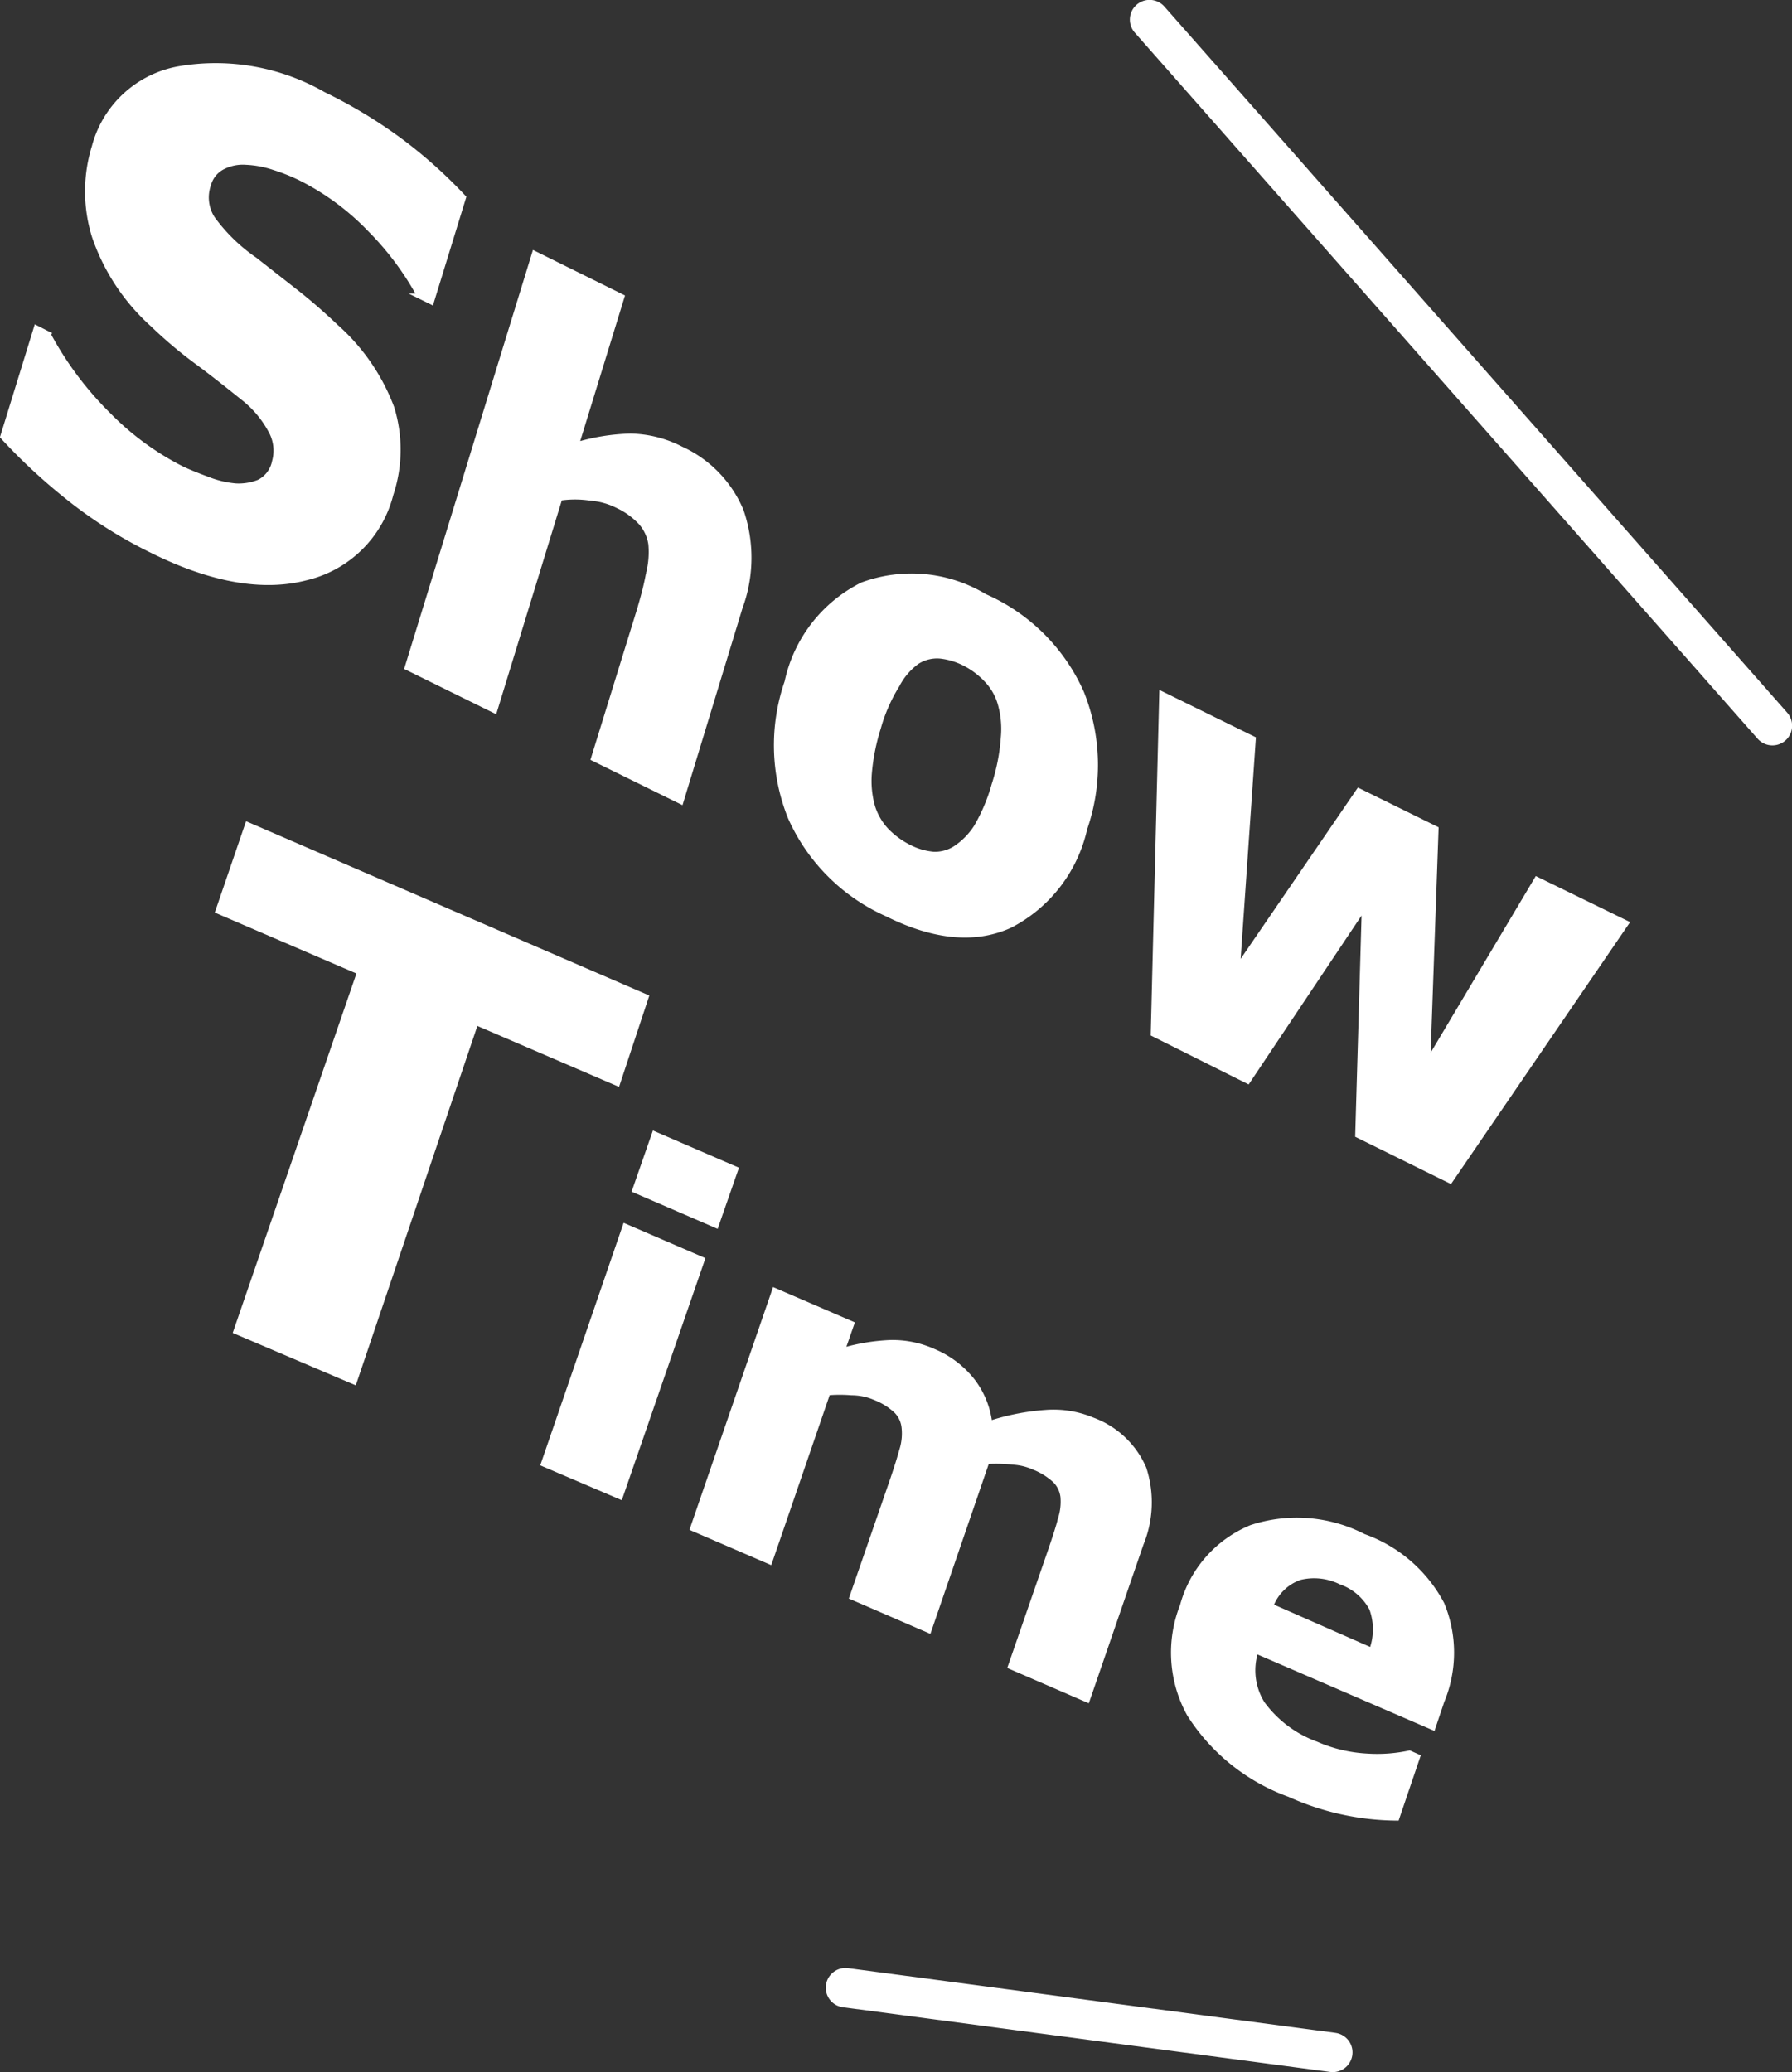 <svg xmlns="http://www.w3.org/2000/svg" viewBox="0 0 75.9 87.74"><rect x="0" y="0" width="75.9" height="87.74" fill="#333333" stroke="none"/><defs><style>.cls-1,.cls-2,.cls-3{fill:#fff;stroke-miterlimit:10;}.cls-1,.cls-2,.cls-3,.cls-4{stroke:#fff;}.cls-1{stroke-width:0.22px;}.cls-2{stroke-width:0.23px;}.cls-3{stroke-width:0.19px;}.cls-4{fill:none;stroke-linecap:round;stroke-linejoin:round;stroke-width:1.67px;}</style></defs><title>show</title><g id="Layer_2" data-name="Layer 2"><g id="Claim"><path class="cls-1" d="M16.55,20.94a4.85,4.85,0,0,1-3.61,3.53c-1.82.47-4,.08-6.48-1.15A19.1,19.1,0,0,1,2.81,21,24.2,24.2,0,0,1,.12,18.49l1.42-4.6.49.25a14.25,14.25,0,0,0,2.55,3.42A11.87,11.87,0,0,0,7.7,19.85c.27.13.64.28,1.1.45a4.23,4.23,0,0,0,1.17.28,2.33,2.33,0,0,0,1-.16,1.24,1.24,0,0,0,.66-.87,1.73,1.73,0,0,0-.16-1.32,4.43,4.43,0,0,0-1.2-1.41c-.61-.49-1.25-1-1.94-1.51a18.51,18.51,0,0,1-1.87-1.58A8.86,8.86,0,0,1,4,10,6.4,6.4,0,0,1,4,6.21,4.52,4.52,0,0,1,7.56,2.92,9.18,9.18,0,0,1,13.7,4,20.61,20.61,0,0,1,17,6a20.23,20.23,0,0,1,2.63,2.36l-1.36,4.42-.49-.24a12.36,12.36,0,0,0-2.1-2.82,10.76,10.76,0,0,0-2.93-2.17,8.11,8.11,0,0,0-1.15-.46,4.25,4.25,0,0,0-1.17-.22,1.87,1.87,0,0,0-1,.2,1.18,1.18,0,0,0-.6.74A1.65,1.65,0,0,0,9,9.26,7.38,7.38,0,0,0,10.79,11l1.71,1.34c.55.43,1.13.93,1.73,1.5a8.66,8.66,0,0,1,2.36,3.43A6,6,0,0,1,16.55,20.94Z"/><path class="cls-1" d="M28.84,33.94l-3.7-1.82,1.94-6.27c.15-.51.29-1,.39-1.56a3.66,3.66,0,0,0,.1-1.25,1.77,1.77,0,0,0-.41-.9,3.19,3.19,0,0,0-1-.73A3.07,3.07,0,0,0,25,21.09a4.33,4.33,0,0,0-1.29,0l-2.76,9-3.7-1.82,5.39-17.53,3.7,1.83-1.93,6.27a8.71,8.71,0,0,1,2.29-.37,4.84,4.84,0,0,1,2.14.54,5,5,0,0,1,2.55,2.63,6.1,6.1,0,0,1-.05,4.09Z"/><path class="cls-1" d="M45.94,35.09a6.11,6.11,0,0,1-3.17,4.1q-2.21,1-5.2-.49a8.06,8.06,0,0,1-4.09-4.09,8.19,8.19,0,0,1-.14-5.73,6,6,0,0,1,3.18-4.11,6,6,0,0,1,5.19.49,8,8,0,0,1,4.1,4.09A8.22,8.22,0,0,1,45.94,35.09Zm-5.48.84a3.06,3.06,0,0,0,.89-.9,7.6,7.6,0,0,0,.76-1.8,8.34,8.34,0,0,0,.39-2,3.9,3.9,0,0,0-.14-1.46,2.42,2.42,0,0,0-.59-1,3.36,3.36,0,0,0-.93-.69,3,3,0,0,0-1-.3,1.58,1.58,0,0,0-1,.24A2.81,2.81,0,0,0,38,29a7,7,0,0,0-.8,1.82,8.78,8.78,0,0,0-.38,1.89,4,4,0,0,0,.14,1.47,2.63,2.63,0,0,0,.59,1,3.61,3.61,0,0,0,1,.72,2.79,2.79,0,0,0,1,.28A1.62,1.62,0,0,0,40.46,35.93Z"/><path class="cls-1" d="M68.88,39.09,61.42,50l-3.91-1.93.28-9.68-4.94,7.39-4-2,.36-14.39,3.87,1.9L52.41,41l5.14-7.51,3.27,1.61L60.47,45l4.62-7.76Z"/><path class="cls-2" d="M26.15,45.87l-6-2.58L15,58.51,10,56.38l5.24-15.22-6-2.58,1.25-3.65,16.87,7.29Z"/><path class="cls-3" d="M26.28,63.4,23,62l3.47-10.09,3.29,1.42Zm4.06-11.49-3.47-1.5L27.71,48l3.47,1.5Z"/><path class="cls-3" d="M41.81,61.9l-2.46,7.16-3.28-1.42,1.73-5c.17-.5.3-.92.4-1.28a2.34,2.34,0,0,0,.08-.92,1.15,1.15,0,0,0-.33-.69,2.78,2.78,0,0,0-.88-.55,2.5,2.5,0,0,0-1-.21,5.93,5.93,0,0,0-1,0l-2.46,7.16-3.29-1.42,3.48-10.1,3.29,1.42-.39,1.12a8.44,8.44,0,0,1,2-.33,4.24,4.24,0,0,1,1.84.37,4.13,4.13,0,0,1,1.63,1.22,3.66,3.66,0,0,1,.76,1.83,9.83,9.83,0,0,1,2.35-.46,4.27,4.27,0,0,1,2,.32,3.8,3.8,0,0,1,2.18,2.06,4.63,4.63,0,0,1-.12,3.2L46.06,72l-3.28-1.42,1.73-5c.17-.5.31-.93.4-1.28a2.38,2.38,0,0,0,.1-.92,1.18,1.18,0,0,0-.33-.68,2.91,2.91,0,0,0-.9-.56,2.53,2.53,0,0,0-.85-.21A6.64,6.64,0,0,0,41.81,61.9Z"/><path class="cls-3" d="M60.7,73.17l-7.5-3.24a2.65,2.65,0,0,0,.28,2.21,4.89,4.89,0,0,0,2.27,1.7,6.15,6.15,0,0,0,2.14.51,6.49,6.49,0,0,0,1.81-.13l.36.16L59.17,77a11.22,11.22,0,0,1-4.56-1,8.42,8.42,0,0,1-4.24-3.4,5.4,5.4,0,0,1-.3-4.6A5,5,0,0,1,53,64.67a6.18,6.18,0,0,1,4.76.38,6.05,6.05,0,0,1,3.32,2.87,5.36,5.36,0,0,1,0,4.12Zm-2.61-3.3a2.56,2.56,0,0,0,0-1.75A2.36,2.36,0,0,0,56.78,67a2.53,2.53,0,0,0-1.72-.19A2,2,0,0,0,53.84,68Z"/><line class="cls-4" x1="35.81" y1="84.17" x2="56.45" y2="86.91"/><line class="cls-4" x1="48.69" y1="0.83" x2="75.07" y2="30.73"/></g></g></svg>